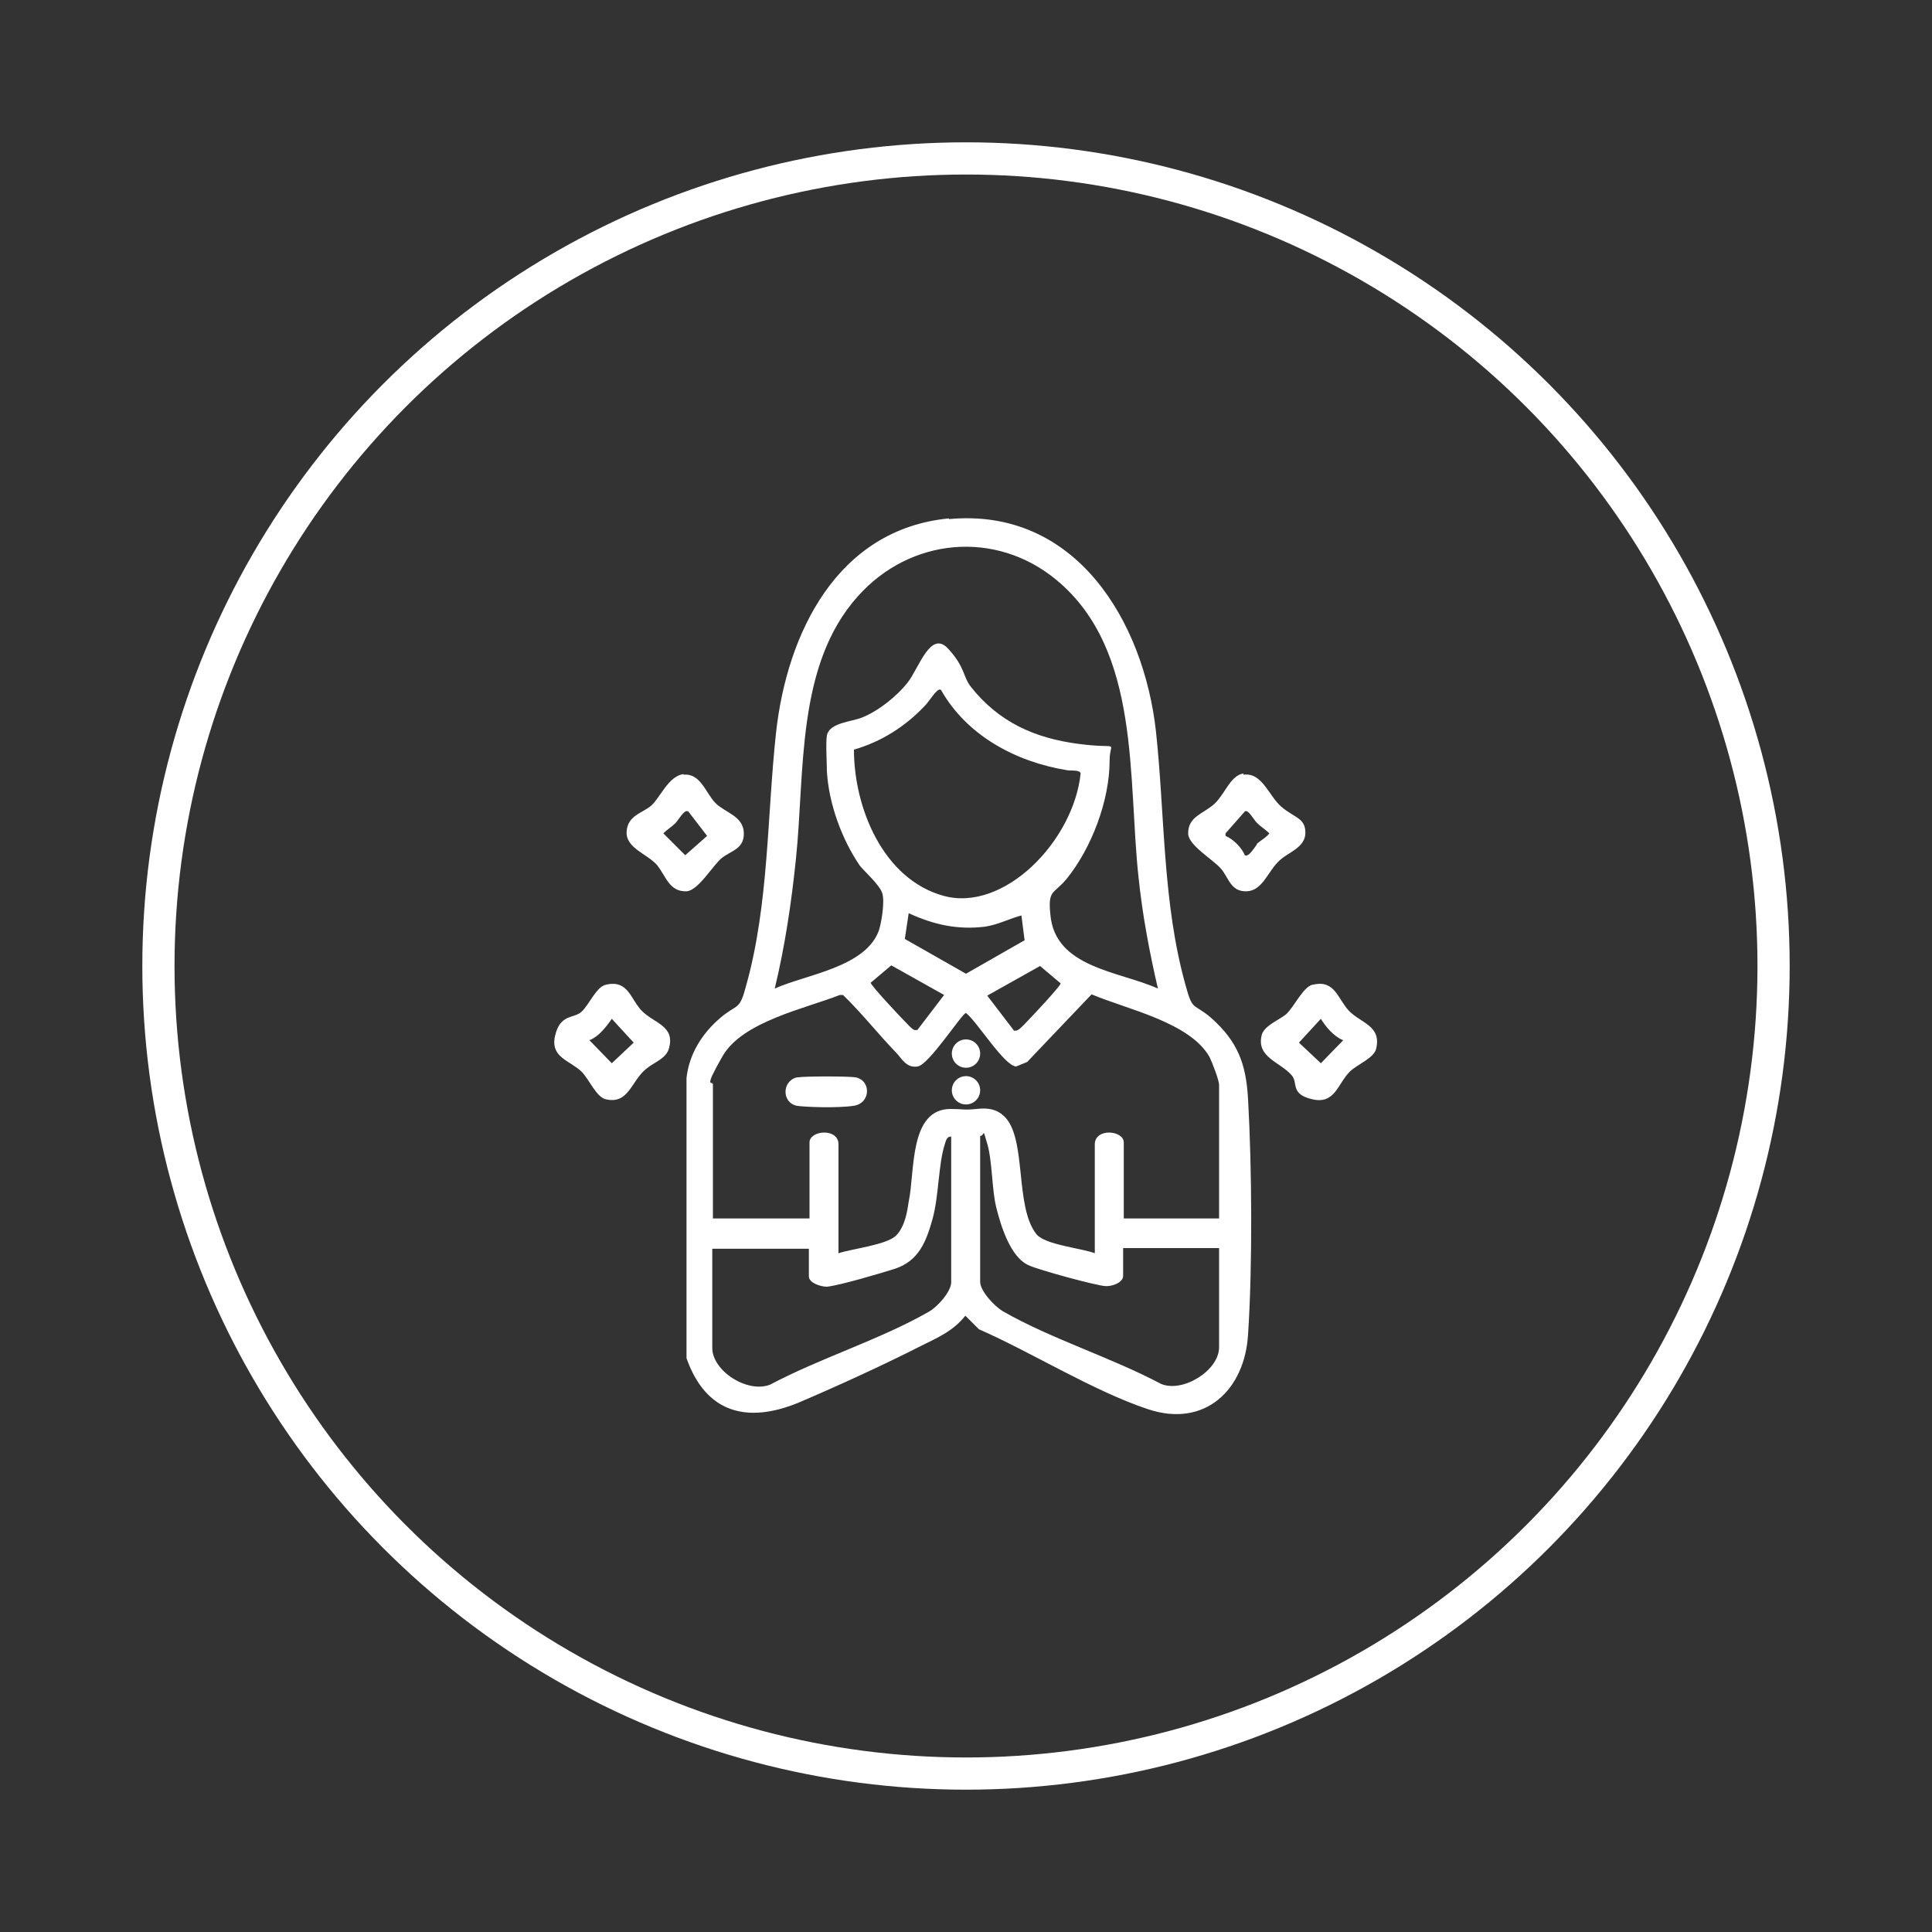 <svg xmlns="http://www.w3.org/2000/svg" id="Layer_1" data-name="Layer 1" viewBox="0 0 300 300"><rect x="0" y="0" width="300" height="300" fill="#333333" stroke="none"/><defs><style>      .cls-1 {        fill: #fff;      }      .cls-2 {        fill: none;        stroke: #fff;        stroke-miterlimit: 10;        stroke-width: 5px;      }    </style></defs><circle class="cls-2" cx="150" cy="150" r="125.4"></circle><g><path class="cls-1" d="M147.4,80.6c19.6-1.8,30.2,15.8,32.1,33,1.4,13,1,26.6,4.6,39.4,1.1,4.1,1.2,2.7,3.9,5,4.2,3.7,5.5,7.2,5.8,12.7.6,10.7.7,25.8,0,36.5-.5,8.6-6.7,14.6-15.6,11.6-8.4-2.8-18-8.8-26.2-12.4l-2.1-2.1c-1.9,2.4-4.3,3.4-6.9,4.7-5.9,3-12.9,6.2-19,8.8-8,3.3-14.4,1.6-17.4-6.9v-43.5c.4-3.7,2.4-6.9,5.2-9.3s3-1,4.1-5.2c3.5-12.6,3.2-26.2,4.6-39.1,1.7-15.5,9.5-31.6,26.8-33.3ZM179.8,153.5c-1.3-5.6-2.4-11.4-3-17.2-1.7-15.4.4-35.3-12.7-46.2-9.5-7.9-22.8-6.6-30.9,2.5-9.6,10.7-8.2,27.2-9.6,40.7-.7,6.8-1.7,13.6-3.3,20.2,4.9-2.2,14.2-3.3,16.2-9.1.4-1.3.9-4.4.5-5.7s-2.8-3.4-3.5-4.3c-2.8-4.1-4.8-9.6-5.1-14.6,0-1.3-.2-4.5,0-5.6.4-2,3.8-2.1,5.5-2.8,2.5-1,5.4-3.3,7.1-5.5s3.5-8.1,6.2-5.2,2.3,4.4,3.6,6c4.3,5.4,9.8,7.9,16.6,8.8s4.9-.7,4.9,2.6c0,6.2-2.8,13.6-6.7,18.4-2,2.4-2.9,1.6-2.5,5.5.7,8.3,10.7,8.8,16.7,11.5ZM146,107.1c-.5-.3-1.9,2.1-2.4,2.5-3,3.2-6.8,5.6-11,6.8,0,9,4.5,20.1,13.9,22.7s20.2-8.5,21.3-19c-.1-.6-1.6-.4-2.1-.5-8-1.3-15.6-5.4-19.6-12.5ZM158.8,142.1c-2,.5-3.8,1.5-5.9,1.8-4.2.5-7.9-.3-11.8-2.1l-.6,4,9.5,5.4,9.1-5.2-.5-3.9ZM142.4,160l4.2-5.5-8.2-4.6-3.2,2.7c0,.4,4.6,5.3,5.3,6s1.4,1.6,1.8,1.3ZM157.6,160c.4.3,1.5-1,1.8-1.3.7-.7,5.3-5.6,5.3-6l-3.2-2.7-8.2,4.6,4.2,5.5ZM189.3,189.3v-20.8c0-.8-1.1-3.6-1.5-4.4-3.1-5.4-12.9-7.4-18.3-9.7l-10,10.5-1.7.7c-1.8,0-6.1-7-7.8-8.3-.6,0-5.7,8-7.5,8.3s-2.5-1.3-3.4-2.2c-2.8-2.9-5.3-6.1-8.2-8.9h-.5c-5.3,2.1-15.1,4.1-18.2,9.5s-1.5,3.7-1.5,4.4v20.8h15v-11.8c0-1.9,4.5-2.3,4.5.3v16.9c2.1-.7,7.6-1.3,9-2.8s1.7-3.9,1.9-5.2c1-4.6,0-14.5,6.6-14.4,1.7,0,2.1.2,3.9,0s3.1,0,4.3,1.1c3.6,3.4,1.6,13.9,5,18.3,1.3,1.7,7,2.2,9.1,3v-16.9c0-2.6,4.5-2.2,4.5-.3v11.8h15ZM147.8,176.5c-.8-.1-.9.6-1.1,1.2-1,3.1-.9,8-1.9,11.6s-2.2,6.5-5.8,7.7c-2.2.7-8.6,2.6-10.6,2.8-1,0-2.8-.6-2.8-1.6v-4.3h-15v15.4c0,3.6,5.5,7.1,9,5.7,7.7-4.1,17.1-7,24.6-11.3,1.3-.7,3.5-3.1,3.5-4.6v-22.6ZM174.4,193.8v4.3c0,1.1-1.8,1.7-2.8,1.6-1.5-.1-10.3-2.5-11.8-3.2-2.9-1.2-4.4-6.2-5.1-9s-.6-7.2-1.4-9.9-.3-1.3-1.1-1.2v22.6c0,1.5,2.2,3.8,3.5,4.6,7.5,4.3,16.9,7.2,24.6,11.3,3.4,1.4,9-2.1,9-5.7v-15.4h-15Z"></path><path class="cls-1" d="M106.1,120.3c2.7-.3,3.5,2.9,5,4.4,1.5,1.5,4.3,2,4.4,4.6s-2.1,2.8-3.5,4-3.6,5-5.4,5.1c-2.7.1-3.2-2.4-4.6-4.1-1.5-1.7-4.8-2.6-4.7-5.1s2.3-2.9,3.7-4,2.8-4.8,5.2-5ZM106.8,126c-.5-.4-1.5,1.4-1.9,1.8-.6.6-1.3,1-1.9,1.6l3.4,3.4,3.4-3-3-3.9Z"></path><path class="cls-1" d="M193.1,120.3c2.9-.4,3.9,3.3,5.9,5s3.7,1.7,3.7,4-2.6,3-4,4.3c-1.8,1.6-2.6,4.7-5.1,4.8s-2.8-2.1-4-3.5-5-3.6-5.1-5.4c-.1-2.8,2.6-3.2,4.2-4.8s2.4-4.3,4.4-4.6ZM195.1,131.1c.6-.6,1.5-1,2-1.7-.6-.6-1.3-1-1.9-1.6s-1.4-2.2-1.9-1.8l-3,3.4v.4c1.2.5,2.5,1.8,3,3,.6.4,1.6-1.4,1.9-1.7Z"></path><path class="cls-1" d="M94.1,152.9c3.5-.8,3.8,2.3,5.6,4.1,1.9,1.9,5.1,2.3,4.2,5.7-.4,1.7-2.3,2.2-3.6,3.3-2.3,1.9-2.7,5.5-6.2,4.7-1.5-.3-2.6-3.1-3.8-4.3-1.9-1.8-4.9-2.2-4.1-5.6s2.9-2.6,4.1-3.7,2.3-3.9,3.8-4.2ZM91.5,161.5l3.5,3.6,3.4-3.2-3.4-3.7c-.9,1.3-2,2.7-3.4,3.3Z"></path><path class="cls-1" d="M203.9,152.9c3.4-.8,3.8,2.2,5.6,4.1,1.9,1.9,5,2.3,4.2,5.8-.3,1.5-3,2.5-4.1,3.6-1.9,1.9-2.3,5.1-5.8,4.3s-2.2-2.5-3.2-3.7c-1.8-2.1-5.5-2.8-4.7-6.2.3-1.5,2.7-2.4,3.8-3.3,1.3-1.2,2.6-4.2,4.1-4.6ZM208.5,161.5c-1.4-.6-2.6-2-3.4-3.3l-3.4,3.7,3.4,3.2,3.5-3.6Z"></path><path class="cls-1" d="M123.8,167.3c1.1-.2,8.1-.2,9.1,0,2.4.5,2.3,4-.3,4.4s-7.7.2-8.9,0c-2.3-.5-2.3-3.8,0-4.4Z"></path><circle class="cls-1" cx="150" cy="169.3" r="2.2"></circle><circle class="cls-1" cx="150" cy="163.6" r="2.2"></circle></g></svg>